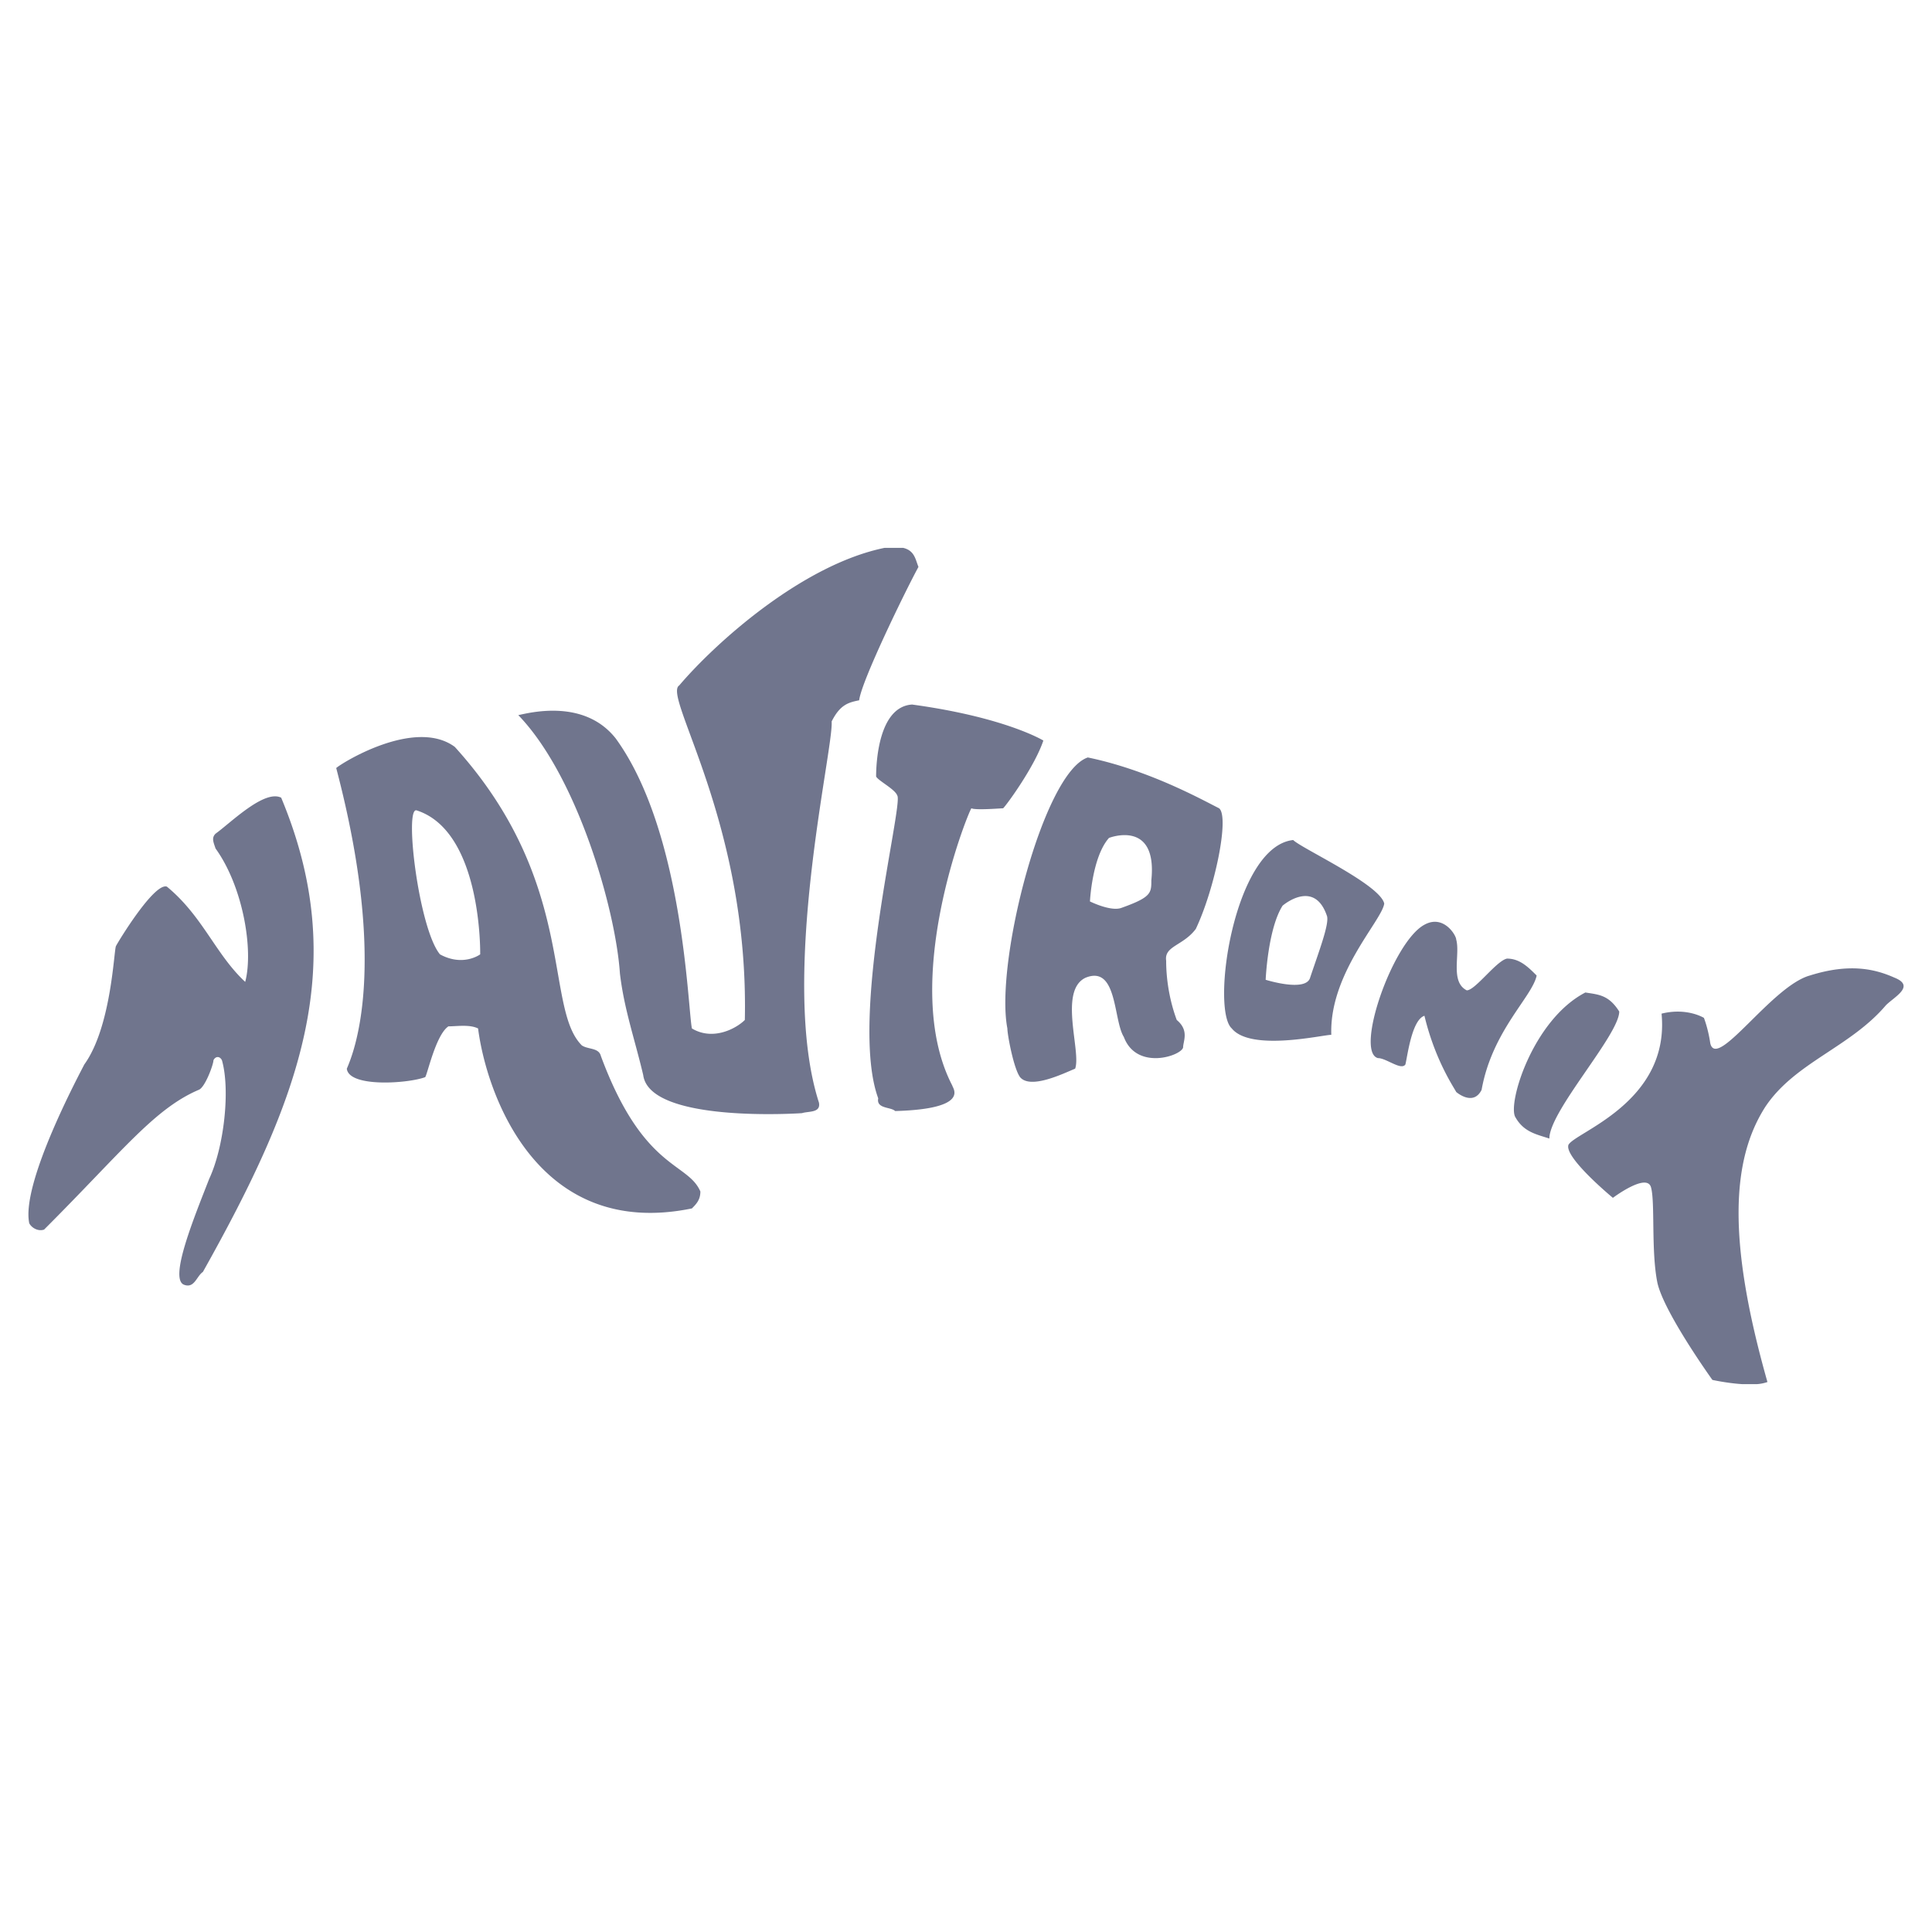 <svg xmlns="http://www.w3.org/2000/svg" width="2500" height="2500" viewBox="0 0 192.756 192.756"><g fill-rule="evenodd" clip-rule="evenodd"><path fill="#fff" d="M0 0h192.756v192.756H0V0z"/><path d="M91.634 56.562c-1.267 2.323-5.703 11.406-5.915 13.307-1.056.211-1.9.423-2.746 2.112.211 2.746-5.281 25.56-1.268 38.021.211 1.057-1.056.846-1.69 1.057 0 0-15.208 1.057-15.842-3.803-.845-3.59-1.901-6.547-2.324-10.139-.422-6.336-4.225-19.644-10.139-25.77 1.056-.211 6.548-1.69 9.717 2.323 6.759 9.294 7.182 26.827 7.604 28.938 2.112 1.268 4.436 0 5.281-.846.422-19.644-8.238-32.317-6.548-33.374 3.591-4.225 12.251-12.04 20.489-13.729h1.851c1.141.268 1.225 1.139 1.53 1.903zm83.653 81.534h-1.457c-1.516-.094-2.984-.422-2.984-.422s-4.859-6.76-5.492-9.717c-.635-3.168-.211-8.027-.635-9.506-.422-1.479-3.801 1.057-3.801 1.057s-4.859-4.014-4.436-5.281c.633-1.266 10.139-4.225 9.293-13.096 2.535-.633 4.225.422 4.225.422s.422 1.057.635 2.535c.633 2.746 6.125-5.703 9.928-6.76 4.014-1.267 6.547-.633 8.449.213 2.111.844 0 1.9-.846 2.744-3.59 4.227-9.082 5.705-12.039 10.141-3.381 5.279-3.803 13.307.211 27.459a4.046 4.046 0 0 1-1.051.211zM91 70.292c-3.379.211-3.59 5.915-3.59 7.182.211.422 1.901 1.268 2.112 1.901.634.845-4.858 22.179-1.901 30.206-.211 1.057 1.268.846 1.69 1.268 7.604-.211 5.703-2.324 5.703-2.535-5.281-10.139 1.479-27.037 1.901-27.671.423.211 2.958 0 3.169 0 .422-.422 3.168-4.225 4.012-6.759 0-.002-3.801-2.325-13.096-3.592zm-57.455 6.336c5.281 20.067 1.69 28.516 1.057 29.995.211 1.9 6.125 1.479 7.815.846.211-.213 1.056-4.225 2.323-5.07.845 0 2.112-.211 2.958.211.845 6.549 5.915 21.123 21.334 17.955.422-.424.845-.846.845-1.689-1.268-2.957-5.703-2.113-9.928-13.52-.211-.844-1.268-.633-1.901-1.057-3.802-3.801-.422-16.264-12.674-29.783-4.013-2.957-11.406 1.69-11.829 2.112zm74.988-1.056c-4.438 1.479-9.295 20.49-8.027 27.038 0 .635.633 4.014 1.268 4.859 1.057 1.266 4.436-.424 5.492-.846.633-1.689-1.691-7.816 1.057-9.082 3.168-1.268 2.744 4.223 3.801 5.914 1.268 3.379 5.703 1.9 5.914 1.057 0-.635.635-1.691-.633-2.748-.633-1.689-1.057-3.801-1.057-5.914-.211-1.479 1.689-1.479 2.957-3.168 1.902-4.013 3.381-11.195 2.324-12.04-1.69-.846-6.971-3.803-13.096-5.07zm-80.479 4.013c-1.69-.845-5.069 2.535-6.548 3.591-.422.423-.211.845 0 1.479 2.746 3.803 3.803 10.14 2.958 13.308-2.958-2.747-4.225-6.548-7.815-9.505-1.268-.423-4.858 5.492-5.07 5.914-.211.211-.422 8.027-3.168 11.83-.422.844-6.336 11.828-5.492 15.842.211.422.845.846 1.479.633 7.815-7.814 10.984-12.039 15.42-13.941.634-.211 1.479-2.533 1.479-2.957.211-.422.634-.422.845 0 .845 2.957.211 8.662-1.268 11.83-1.479 3.801-4.013 9.928-2.534 10.561 1.056.422 1.267-.844 1.901-1.268 9.714-17.322 14.783-30.629 7.813-47.317zm100.967 4.225c-5.914.634-8.238 16.899-6.125 18.799 1.9 2.324 9.082.635 9.928.635-.211-6.127 5.068-11.408 5.281-13.097-.423-1.901-8.238-5.492-9.084-6.337zm13.096 8.449c-3.168 1.69-6.969 12.674-4.646 13.307.846 0 2.324 1.268 2.746.635.211-.846.633-4.438 1.9-4.859 1.057 4.436 2.959 7.182 3.17 7.605 0 0 1.689 1.479 2.533-.213 1.057-5.914 5.07-9.293 5.492-11.406-.844-.844-1.689-1.689-2.957-1.689-1.055.211-3.168 3.168-4.014 3.168-1.689-.844-.633-3.59-1.055-5.069.001-.423-1.266-2.535-3.169-1.479zm-94.208 2.957s-1.69 1.268-4.013 0c-2.112-2.535-3.591-14.786-2.324-14.363 6.549 2.112 6.337 14.363 6.337 14.363zm62.736-11.617s4.857-1.901 4.225 4.224c0 1.268 0 1.69-2.957 2.746-1.057.422-3.168-.633-3.168-.633s.21-4.436 1.9-6.337zm17.32 6.759s3.17-2.746 4.436 1.057c.213.845-.844 3.591-1.689 6.126-.422 1.479-4.436.211-4.436.211s.21-5.07 1.689-7.394zm33.586 10.562c-1.057-1.689-2.111-1.689-3.379-1.9-5.281 2.744-7.816 11.193-6.971 12.461.844 1.48 2.111 1.691 3.379 2.113 0-2.746 6.971-10.35 6.971-12.674z" fill="#70758d"/></g></svg>